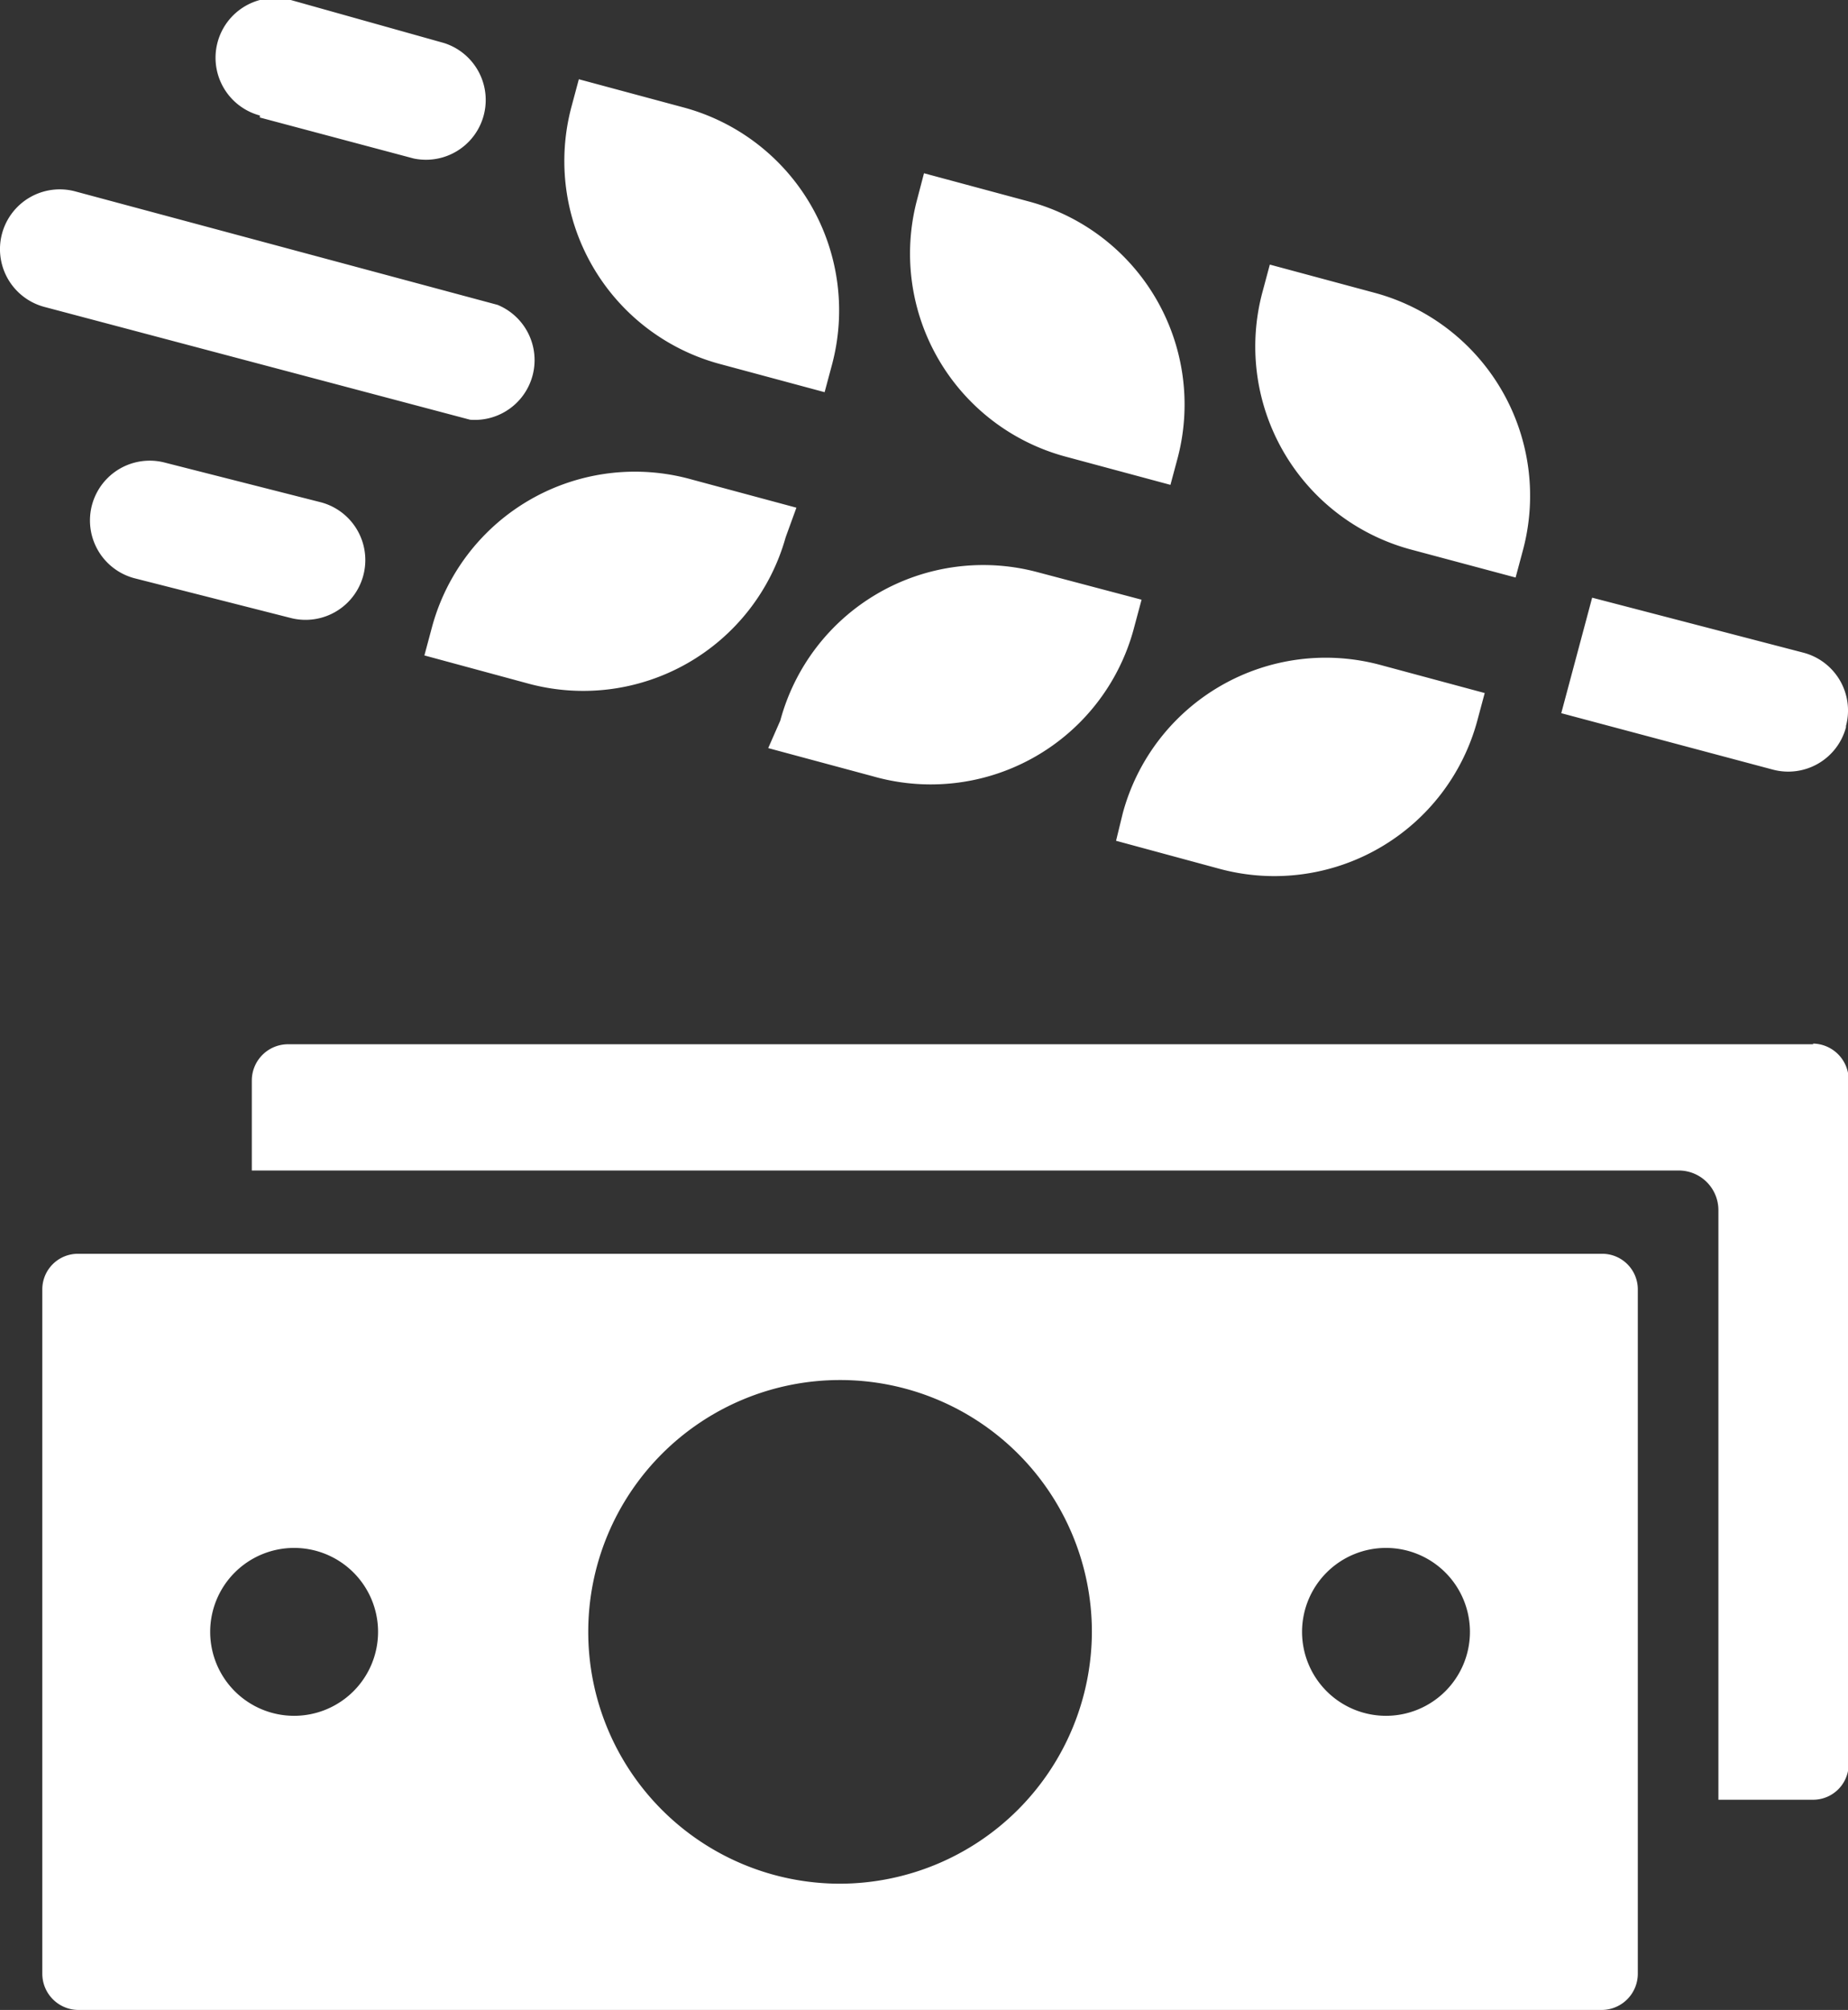 <svg xmlns="http://www.w3.org/2000/svg" viewBox="0 0 27.52 29.93"><rect x="0" y="0" width="27.52" height="29.93" fill="#333333" stroke="none"/><defs><style>.cls-1{fill:#fff;}</style></defs><title>eco_white</title><g id="Livello_2" data-name="Livello 2"><g id="Livello_1-2" data-name="Livello 1"><path class="cls-1" d="M.66,4.57a.89.89,0,0,1,.46-1.72L7.41,4.54A.89.89,0,0,1,7,6.25ZM3.87,1.75l2.29.61A.89.89,0,0,0,6.61.64L4.33,0a.89.89,0,1,0-.46,1.72m.91,5.76a.89.89,0,1,1-.46,1.72L2,8.61a.89.89,0,1,1,.46-1.72Zm22.71,3.33a.89.89,0,0,0-.63-1.09L23.71,8.9l-.46,1.72,3.15.84a.89.89,0,0,0,1.09-.63M18.8,4.35l.11-.41,1.56.42a3.13,3.13,0,0,1,2.21,3.83l-.11.41L21,8.18A3.13,3.13,0,0,1,18.8,4.35M15.87,6.8l1.56.42.11-.41A3.13,3.13,0,0,0,15.32,3l-1.56-.42L13.65,3A3.13,3.13,0,0,0,15.87,6.8M8.51,1.59l.11-.41,1.56.42a3.13,3.13,0,0,1,2.21,3.83l-.11.41-1.56-.42A3.13,3.13,0,0,1,8.51,1.59m8.11,10.93,1.55.42A3.13,3.13,0,0,0,22,10.73l.11-.41L20.55,9.9a3.13,3.13,0,0,0-3.83,2.21Zm-5-1.79a3.13,3.13,0,0,1,3.83-2.21L17,8.93l-.11.41A3.13,3.13,0,0,1,13,11.56l-1.56-.42Zm.24-3.17-1.56-.42A3.13,3.13,0,0,0,6.43,9.35l-.11.41,1.55.42A3.13,3.13,0,0,0,11.7,8ZM21.89,24.3a1.25,1.25,0,1,0-1.25,1.25,1.25,1.25,0,0,0,1.25-1.25m-5.63,0a3.75,3.75,0,1,0-3.75,3.75,3.76,3.76,0,0,0,3.75-3.75m-10.63,0a1.25,1.25,0,1,0-1.25,1.25A1.25,1.25,0,0,0,5.63,24.3m18.76-5.1V29.39a.54.54,0,0,1-.53.54H1.16a.54.54,0,0,1-.53-.54V19.2a.53.53,0,0,1,.53-.53h22.7a.53.53,0,0,1,.53.53M27,15.55H4.28a.54.54,0,0,0-.53.54v1.34H25a.59.59,0,0,1,.59.59V26.8H27a.53.53,0,0,0,.53-.53V16.08a.54.54,0,0,0-.53-.54"/></g></g></svg>